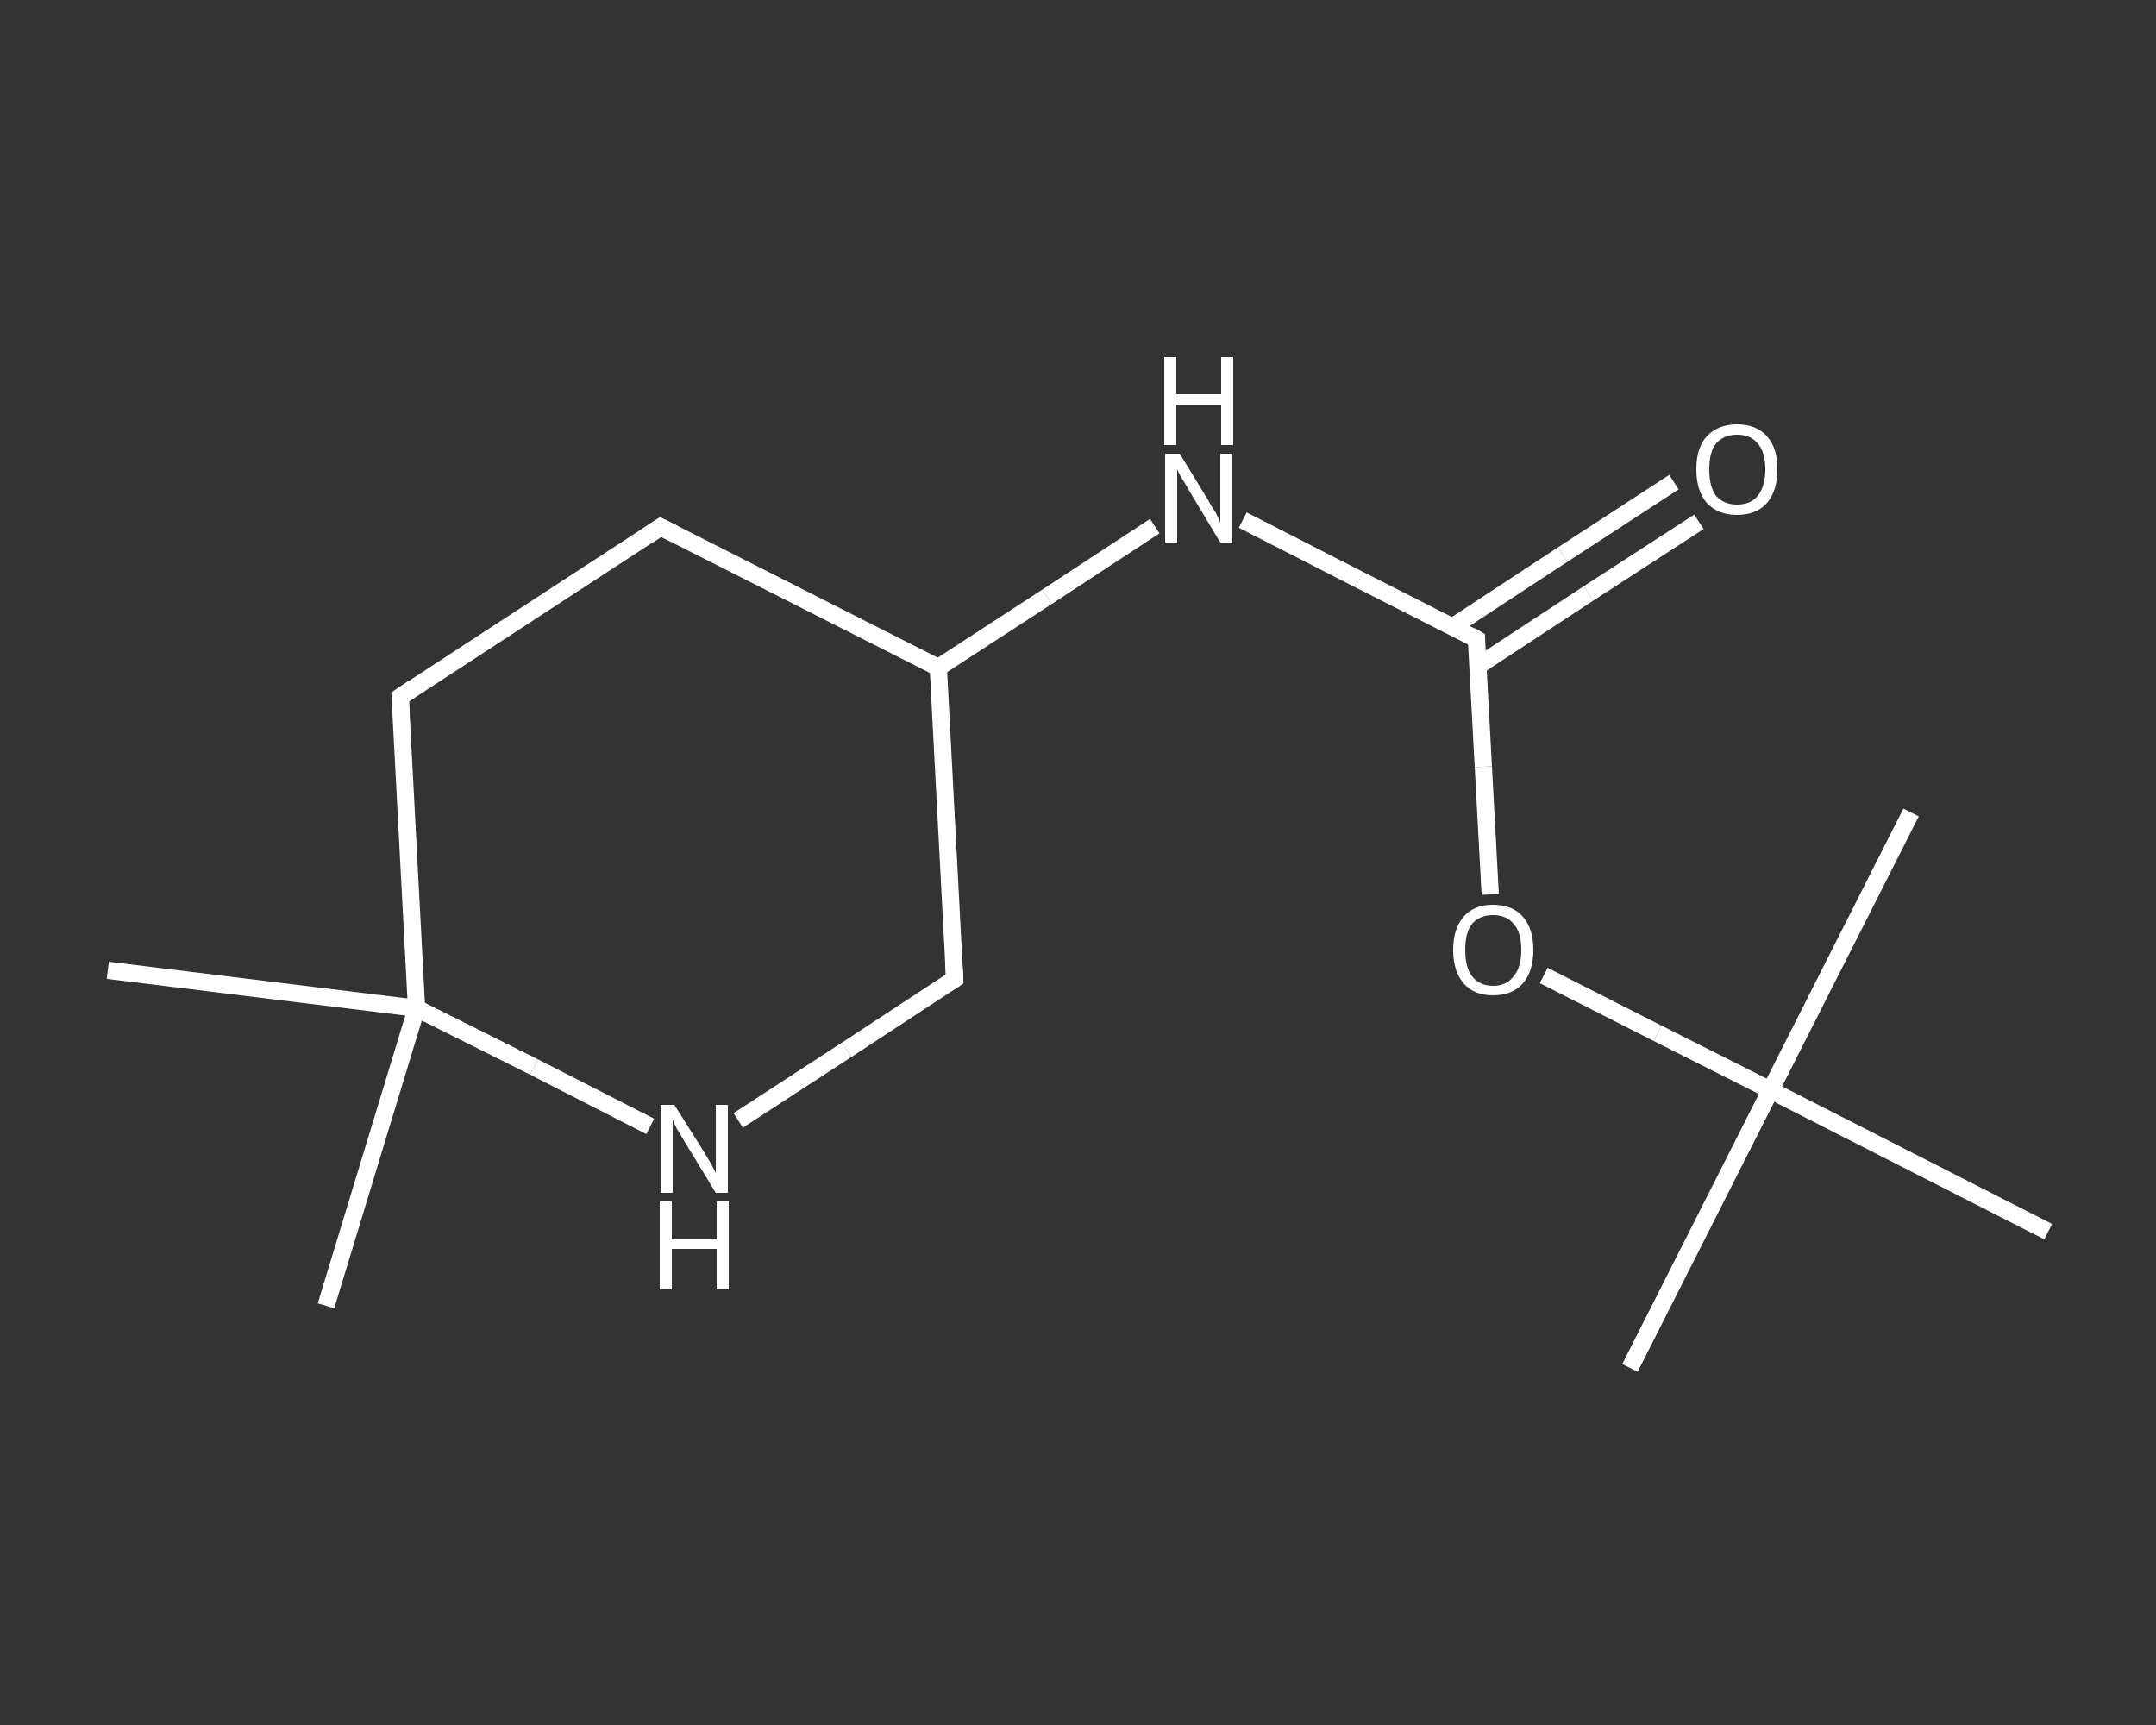 <?xml version='1.0' encoding='iso-8859-1'?>
<svg version='1.1' baseProfile='full'
              xmlns='http://www.w3.org/2000/svg'
                      xmlns:rdkit='http://www.rdkit.org/xml'
                      xmlns:xlink='http://www.w3.org/1999/xlink'
                  xml:space='preserve'
width='250px' height='200px' viewBox='0 0 250 200'>
<rect x="0" y="0" width="250" height="200" fill="#333333" stroke="none"/>
<!-- END OF HEADER -->
<rect style='opacity:1.0;fill:transparent;stroke:none' width='250.0' height='200.0' x='0.0' y='0.0'> </rect>
<path class='bond-0 atom-0 atom-1' d='M 37.8,151.4 L 48.3,116.9' style='fill:none;fill-rule:evenodd;stroke:#FFFFFF;stroke-width:2.0px;stroke-linecap:butt;stroke-linejoin:miter;stroke-opacity:1' />
<path class='bond-1 atom-1 atom-2' d='M 48.3,116.9 L 12.5,112.5' style='fill:none;fill-rule:evenodd;stroke:#FFFFFF;stroke-width:2.0px;stroke-linecap:butt;stroke-linejoin:miter;stroke-opacity:1' />
<path class='bond-2 atom-1 atom-3' d='M 48.3,116.9 L 46.4,80.8' style='fill:none;fill-rule:evenodd;stroke:#FFFFFF;stroke-width:2.0px;stroke-linecap:butt;stroke-linejoin:miter;stroke-opacity:1' />
<path class='bond-3 atom-3 atom-4' d='M 46.4,80.8 L 76.6,61.1' style='fill:none;fill-rule:evenodd;stroke:#FFFFFF;stroke-width:2.0px;stroke-linecap:butt;stroke-linejoin:miter;stroke-opacity:1' />
<path class='bond-4 atom-4 atom-5' d='M 76.6,61.1 L 108.8,77.4' style='fill:none;fill-rule:evenodd;stroke:#FFFFFF;stroke-width:2.0px;stroke-linecap:butt;stroke-linejoin:miter;stroke-opacity:1' />
<path class='bond-5 atom-5 atom-6' d='M 108.8,77.4 L 121.4,69.2' style='fill:none;fill-rule:evenodd;stroke:#FFFFFF;stroke-width:2.0px;stroke-linecap:butt;stroke-linejoin:miter;stroke-opacity:1' />
<path class='bond-5 atom-5 atom-6' d='M 121.4,69.2 L 133.9,61.0' style='fill:none;fill-rule:evenodd;stroke:#FFFFFF;stroke-width:2.0px;stroke-linecap:butt;stroke-linejoin:miter;stroke-opacity:1' />
<path class='bond-6 atom-6 atom-7' d='M 144.1,60.3 L 157.6,67.2' style='fill:none;fill-rule:evenodd;stroke:#FFFFFF;stroke-width:2.0px;stroke-linecap:butt;stroke-linejoin:miter;stroke-opacity:1' />
<path class='bond-6 atom-6 atom-7' d='M 157.6,67.2 L 171.2,74.1' style='fill:none;fill-rule:evenodd;stroke:#FFFFFF;stroke-width:2.0px;stroke-linecap:butt;stroke-linejoin:miter;stroke-opacity:1' />
<path class='bond-7 atom-7 atom-8' d='M 171.4,77.2 L 184.2,68.8' style='fill:none;fill-rule:evenodd;stroke:#FFFFFF;stroke-width:2.0px;stroke-linecap:butt;stroke-linejoin:miter;stroke-opacity:1' />
<path class='bond-7 atom-7 atom-8' d='M 184.2,68.8 L 197.0,60.5' style='fill:none;fill-rule:evenodd;stroke:#FFFFFF;stroke-width:2.0px;stroke-linecap:butt;stroke-linejoin:miter;stroke-opacity:1' />
<path class='bond-7 atom-7 atom-8' d='M 168.4,72.7 L 181.2,64.3' style='fill:none;fill-rule:evenodd;stroke:#FFFFFF;stroke-width:2.0px;stroke-linecap:butt;stroke-linejoin:miter;stroke-opacity:1' />
<path class='bond-7 atom-7 atom-8' d='M 181.2,64.3 L 194.1,55.9' style='fill:none;fill-rule:evenodd;stroke:#FFFFFF;stroke-width:2.0px;stroke-linecap:butt;stroke-linejoin:miter;stroke-opacity:1' />
<path class='bond-8 atom-7 atom-9' d='M 171.2,74.1 L 172.0,88.9' style='fill:none;fill-rule:evenodd;stroke:#FFFFFF;stroke-width:2.0px;stroke-linecap:butt;stroke-linejoin:miter;stroke-opacity:1' />
<path class='bond-8 atom-7 atom-9' d='M 172.0,88.9 L 172.8,103.7' style='fill:none;fill-rule:evenodd;stroke:#FFFFFF;stroke-width:2.0px;stroke-linecap:butt;stroke-linejoin:miter;stroke-opacity:1' />
<path class='bond-9 atom-9 atom-10' d='M 179.0,113.1 L 192.2,119.8' style='fill:none;fill-rule:evenodd;stroke:#FFFFFF;stroke-width:2.0px;stroke-linecap:butt;stroke-linejoin:miter;stroke-opacity:1' />
<path class='bond-9 atom-9 atom-10' d='M 192.2,119.8 L 205.3,126.4' style='fill:none;fill-rule:evenodd;stroke:#FFFFFF;stroke-width:2.0px;stroke-linecap:butt;stroke-linejoin:miter;stroke-opacity:1' />
<path class='bond-10 atom-10 atom-11' d='M 205.3,126.4 L 189.0,158.6' style='fill:none;fill-rule:evenodd;stroke:#FFFFFF;stroke-width:2.0px;stroke-linecap:butt;stroke-linejoin:miter;stroke-opacity:1' />
<path class='bond-11 atom-10 atom-12' d='M 205.3,126.4 L 221.6,94.2' style='fill:none;fill-rule:evenodd;stroke:#FFFFFF;stroke-width:2.0px;stroke-linecap:butt;stroke-linejoin:miter;stroke-opacity:1' />
<path class='bond-12 atom-10 atom-13' d='M 205.3,126.4 L 237.5,142.8' style='fill:none;fill-rule:evenodd;stroke:#FFFFFF;stroke-width:2.0px;stroke-linecap:butt;stroke-linejoin:miter;stroke-opacity:1' />
<path class='bond-13 atom-5 atom-14' d='M 108.8,77.4 L 110.7,113.5' style='fill:none;fill-rule:evenodd;stroke:#FFFFFF;stroke-width:2.0px;stroke-linecap:butt;stroke-linejoin:miter;stroke-opacity:1' />
<path class='bond-14 atom-14 atom-15' d='M 110.7,113.5 L 98.2,121.7' style='fill:none;fill-rule:evenodd;stroke:#FFFFFF;stroke-width:2.0px;stroke-linecap:butt;stroke-linejoin:miter;stroke-opacity:1' />
<path class='bond-14 atom-14 atom-15' d='M 98.2,121.7 L 85.6,129.9' style='fill:none;fill-rule:evenodd;stroke:#FFFFFF;stroke-width:2.0px;stroke-linecap:butt;stroke-linejoin:miter;stroke-opacity:1' />
<path class='bond-15 atom-15 atom-1' d='M 75.4,130.6 L 61.9,123.7' style='fill:none;fill-rule:evenodd;stroke:#FFFFFF;stroke-width:2.0px;stroke-linecap:butt;stroke-linejoin:miter;stroke-opacity:1' />
<path class='bond-15 atom-15 atom-1' d='M 61.9,123.7 L 48.3,116.9' style='fill:none;fill-rule:evenodd;stroke:#FFFFFF;stroke-width:2.0px;stroke-linecap:butt;stroke-linejoin:miter;stroke-opacity:1' />
<path d='M 46.5,82.6 L 46.4,80.8 L 47.9,79.8' style='fill:none;stroke:#FFFFFF;stroke-width:2.0px;stroke-linecap:butt;stroke-linejoin:miter;stroke-opacity:1;' />
<path d='M 75.1,62.1 L 76.6,61.1 L 78.2,61.9' style='fill:none;stroke:#FFFFFF;stroke-width:2.0px;stroke-linecap:butt;stroke-linejoin:miter;stroke-opacity:1;' />
<path d='M 170.5,73.7 L 171.2,74.1 L 171.2,74.8' style='fill:none;stroke:#FFFFFF;stroke-width:2.0px;stroke-linecap:butt;stroke-linejoin:miter;stroke-opacity:1;' />
<path d='M 110.6,111.7 L 110.7,113.5 L 110.1,113.9' style='fill:none;stroke:#FFFFFF;stroke-width:2.0px;stroke-linecap:butt;stroke-linejoin:miter;stroke-opacity:1;' />
<path class='atom-6' d='M 136.8 52.6
L 140.1 58.0
Q 140.4 58.6, 141.0 59.5
Q 141.5 60.5, 141.5 60.6
L 141.5 52.6
L 142.9 52.6
L 142.9 62.9
L 141.5 62.9
L 137.9 56.9
Q 137.5 56.2, 137.0 55.4
Q 136.6 54.7, 136.5 54.4
L 136.5 62.9
L 135.1 62.9
L 135.1 52.6
L 136.8 52.6
' fill='#FFFFFF'/>
<path class='atom-6' d='M 135.0 41.4
L 136.4 41.4
L 136.4 45.7
L 141.6 45.7
L 141.6 41.4
L 143.0 41.4
L 143.0 51.6
L 141.6 51.6
L 141.6 46.9
L 136.4 46.9
L 136.4 51.6
L 135.0 51.6
L 135.0 41.4
' fill='#FFFFFF'/>
<path class='atom-8' d='M 196.7 54.4
Q 196.7 51.9, 197.9 50.6
Q 199.2 49.2, 201.4 49.2
Q 203.7 49.2, 204.9 50.6
Q 206.1 51.9, 206.1 54.4
Q 206.1 56.9, 204.9 58.3
Q 203.7 59.7, 201.4 59.7
Q 199.2 59.7, 197.9 58.3
Q 196.7 56.9, 196.7 54.4
M 201.4 58.5
Q 203.0 58.5, 203.8 57.5
Q 204.7 56.4, 204.7 54.4
Q 204.7 52.4, 203.8 51.4
Q 203.0 50.4, 201.4 50.4
Q 199.9 50.4, 199.0 51.4
Q 198.2 52.4, 198.2 54.4
Q 198.2 56.5, 199.0 57.5
Q 199.9 58.5, 201.4 58.5
' fill='#FFFFFF'/>
<path class='atom-9' d='M 168.5 110.1
Q 168.5 107.7, 169.7 106.3
Q 170.9 104.9, 173.1 104.9
Q 175.4 104.9, 176.6 106.3
Q 177.8 107.7, 177.8 110.1
Q 177.8 112.6, 176.6 114.0
Q 175.4 115.4, 173.1 115.4
Q 170.9 115.4, 169.7 114.0
Q 168.5 112.6, 168.5 110.1
M 173.1 114.3
Q 174.7 114.3, 175.5 113.2
Q 176.4 112.2, 176.4 110.1
Q 176.4 108.1, 175.5 107.1
Q 174.7 106.1, 173.1 106.1
Q 171.6 106.1, 170.7 107.1
Q 169.9 108.1, 169.9 110.1
Q 169.9 112.2, 170.7 113.2
Q 171.6 114.3, 173.1 114.3
' fill='#FFFFFF'/>
<path class='atom-15' d='M 78.2 128.1
L 81.6 133.5
Q 81.9 134.0, 82.5 135.0
Q 83.0 136.0, 83.0 136.0
L 83.0 128.1
L 84.4 128.1
L 84.4 138.3
L 83.0 138.3
L 79.4 132.4
Q 79.0 131.7, 78.5 130.9
Q 78.1 130.1, 78.0 129.8
L 78.0 138.3
L 76.6 138.3
L 76.6 128.1
L 78.2 128.1
' fill='#FFFFFF'/>
<path class='atom-15' d='M 76.5 139.3
L 77.9 139.3
L 77.9 143.7
L 83.1 143.7
L 83.1 139.3
L 84.5 139.3
L 84.5 149.5
L 83.1 149.5
L 83.1 144.8
L 77.9 144.8
L 77.9 149.5
L 76.5 149.5
L 76.5 139.3
' fill='#FFFFFF'/>
</svg>
